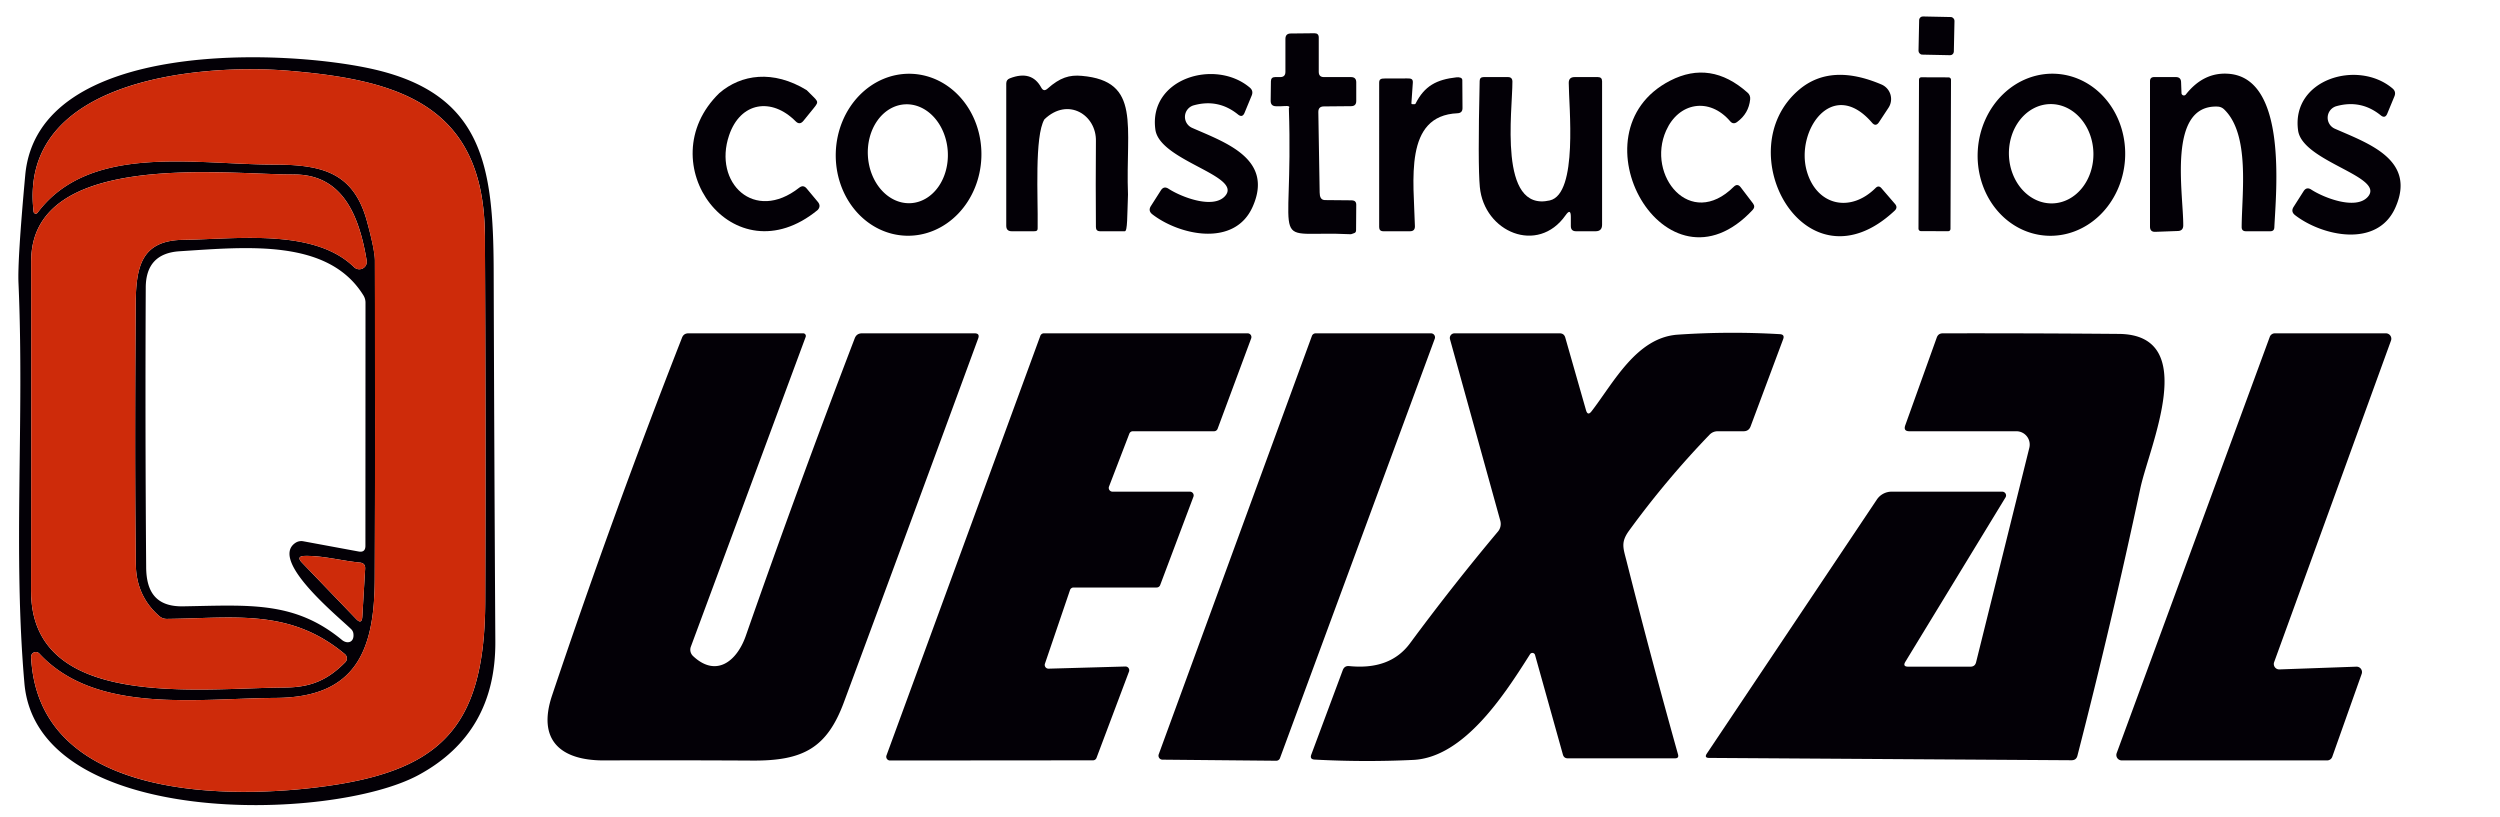<?xml version="1.0" encoding="UTF-8" standalone="yes"?>
<svg version="1.1" viewBox="0 0 300 98" id="svg87" sodipodi:docname="Queixal (1).svg" inkscape:version="1.3 (0e150ed6c4, 2023-07-21)" width="300" height="98" xmlns:inkscape="http://www.inkscape.org/namespaces/inkscape" xmlns:sodipodi="http://sodipodi.sourceforge.net/DTD/sodipodi-0.dtd" xmlns="http://www.w3.org/2000/svg" xmlns:svg="http://www.w3.org/2000/svg">
  <defs id="defs87"/>
  <sodipodi:namedview id="namedview87" pagecolor="#ffffff" bordercolor="#000000" borderopacity="0.25" inkscape:showpageshadow="2" inkscape:pageopacity="0.0" inkscape:pagecheckerboard="0" inkscape:deskcolor="#d1d1d1" showgrid="false" inkscape:zoom="5.6568543" inkscape:cx="70.180348" inkscape:cy="52.94462" inkscape:window-width="3440" inkscape:window-height="1377" inkscape:window-x="1912" inkscape:window-y="-8" inkscape:window-maximized="1" inkscape:current-layer="svg87"/>
  <rect fill="#030006" x="230.299" y="-2.858" transform="rotate(1.2)" width="4.24" height="4.58" rx="0.44" id="rect49"/>
  <rect fill="#030006" x="230.313" y="8.469" transform="rotate(0.2)" width="3.84" height="18.46" rx="0.27" id="rect63"/>
  <path fill="#030006" d="m 158.2,13.45 0.16,9.65 c 0.007,0.48 0.122,0.883 0.602,0.91 L 162.25,24.04 c 0.333,0.02 0.502,0.197 0.5,0.53 l -0.021,3.046 c -0.003,0.38 -0.262,0.358 -0.616,0.492 -10.172,-0.501 -6.861,2.782 -7.449,-15.1 C 154.934,12.586 154.12,12.75 153.72,12.75 h -0.58 c -0.447,0 -0.667,-0.223 -0.66,-0.67 l 0.03,-2.34 c 0.007,-0.327 0.173,-0.49 0.5,-0.49 h 0.61 c 0.42,0 0.63,-0.21 0.63,-0.63 V 4.67 c 0,-0.433 0.213,-0.65 0.64,-0.65 l 2.85,-0.03 c 0.34,0 0.51,0.17 0.51,0.51 v 4.12 c 0,0.42 0.207,0.63 0.62,0.63 h 3.25 c 0.42,0 0.63,0.21 0.63,0.63 v 2.24 c 0,0.413 -0.207,0.62 -0.62,0.62 l -3.26,0.03 c -0.453,0 -0.677,0.227 -0.67,0.68 z" id="path50" sodipodi:nodetypes="ccccssccssccssssccssssssccc"/>
  <path fill="#030006" d="M 3.03,21.01 C 4.54,4.53 34.52,5.87 45.08,8.37 57.89,11.41 59.19,19.89 59.24,32.28 q 0.07,22.36 0.2,44.71 Q 59.5,87.98 50.23,93 C 39.76,98.67 4.45,99.45 2.93,82 1.55,66.25 2.94,50.57 2.22,34 Q 2.09,31.27 3.03,21.01 Z M 34.65,8.49 C 24.17,7.61 2.14,9.41 4.03,25.4 a 0.26,0.26 0 0 0 0.47,0.13 c 6.25,-8.36 18.92,-5.78 28.33,-5.78 5.84,0 9.59,0.94 11.2,6.78 q 0.95,3.47 0.96,4.72 0.05,19.14 -0.02,38.28 C 44.94,78.19 42.61,83.7 33.1,83.75 23.78,83.8 11.5,85.75 4.72,78.43 a 0.57,0.57 0 0 0 -0.99,0.41 c 0.82,16.69 22.38,17.1 34.24,15.65 14.6,-1.79 20.2,-6.81 20.26,-22.24 Q 58.3,50.28 58.19,28.31 C 58.11,12.54 47.74,9.59 34.65,8.49 Z m 7.83,23.56 A 0.9,0.9 0 0 0 44,31.25 C 43.13,26.08 41.24,20.91 35.25,20.94 27.53,20.99 3.72,17.87 3.74,31.35 Q 3.77,51.09 3.73,70.9 C 3.69,85.31 24,82.56 34.25,82.5 c 3.11,-0.02 5.13,-0.95 7.19,-3.04 A 0.66,0.65 42.4 0 0 41.39,78.5 C 34.79,72.98 28.12,74.18 20.02,74.27 q -0.52,0 -0.91,-0.34 Q 16.35,71.52 16.3,67.74 16.15,55.76 16.28,36.67 c 0.03,-4.5 0.55,-7.83 5.72,-7.89 6.39,-0.08 15.67,-1.41 20.48,3.27 z m -7.04,33.1 a 1.28,1.28 0 0 1 0.94,-0.2 l 6.65,1.23 q 0.82,0.15 0.82,-0.68 l 0.01,-29.18 q 0,-0.46 -0.24,-0.86 C 39.41,28.63 29.7,29.63 21.57,30.15 q -4.06,0.25 -4.08,4.35 -0.08,16.79 0.05,33.56 c 0.02,2.99 1.2,4.76 4.45,4.7 7.86,-0.13 13.34,-0.68 19.04,4.03 0.62,0.52 1.5,0.34 1.38,-0.74 A 0.92,0.86 21.2 0 0 42.15,75.51 C 40.68,74.06 32.29,67.29 35.44,65.15 Z m 7.75,2.36 c -2.18,-0.21 -4.47,-0.85 -6.61,-0.8 q -1.09,0.03 -0.34,0.81 l 6.49,6.75 q 0.69,0.72 0.75,-0.27 l 0.34,-5.75 q 0.04,-0.67 -0.63,-0.74 z" id="path51"/>
  <path fill="#ce2b0a" d="M 4.03,25.4 C 2.14,9.41 24.17,7.61 34.65,8.49 c 13.09,1.1 23.46,4.05 23.54,19.82 0.073,14.647 0.087,29.293 0.04,43.94 C 58.17,87.68 52.57,92.7 37.97,94.49 26.11,95.94 4.55,95.53 3.73,78.84 3.706,78.308 4.361,78.037 4.72,78.43 11.5,85.75 23.78,83.8 33.1,83.75 42.61,83.7 44.94,78.19 44.97,69.53 45.017,56.77 45.012,44.018 44.978,31.258 44.972,30.424 44.663,28.843 44.03,26.53 42.42,20.69 38.67,19.75 32.83,19.75 23.42,19.75 10.75,17.17 4.5,25.53 4.359,25.726 4.05,25.64 4.03,25.4 Z" id="path52" sodipodi:nodetypes="cccccccccccscc"/>
  <path fill="#030006" d="m 131.51,16.97 c 0.097,-3.163 -3.347,-5.371 -6.182,-2.649 -1.201,2.026 -0.755,9.419 -0.81,12.82 0.007,0.467 0.015,0.609 -0.458,0.609 h -2.66 c -0.433,0 -0.65,-0.22 -0.65,-0.66 V 10.02 c 0,-0.307 0.143,-0.513 0.43,-0.62 1.747,-0.68 3.003,-0.31 3.77,1.11 0.193,0.36 0.443,0.403 0.75,0.13 1.507,-1.34 2.633,-1.671 4.107,-1.538 7.193,0.625 5.244,6.004 5.552,14.253 C 135.261,25.861 135.307,27.75 134.98,27.75 h -2.96 c -0.34,0 -0.51,-0.167 -0.51,-0.5 -0.027,-3.427 -0.027,-6.874 0,-10.28 z" id="path53" sodipodi:nodetypes="cccsssscccccsscc"/>
  <path fill="#030006" d="m 169.87,12.43 c 1.073,-2.133 2.536,-2.884 4.903,-3.15 0.313,-0.033 0.703,0.021 0.705,0.334 L 175.5,12.97 c 0.003,0.393 -0.197,0.6 -0.59,0.62 -6.49,0.27 -5.25,8.11 -5.12,13.56 0.007,0.4 -0.19,0.6 -0.59,0.6 H 166 c -0.333,0 -0.5,-0.167 -0.5,-0.5 V 9.92 c 0,-0.433 0.235,-0.5 0.661,-0.5 1.065,-0.01 1.792,0.001 2.706,-0.009 0.447,-0.007 0.699,0.045 0.673,0.499 l -0.17,2.46 c -0.007,0.093 0.037,0.137 0.13,0.13 h 0.26 c 0.053,0 0.09,-0.023 0.11,-0.07 z" id="path54" sodipodi:nodetypes="ccssccsssscccccsc"/>
  <path fill="#030006" d="m 199.93,15.68 c -2.39,5.37 2.89,11.91 8.11,6.74 q 0.46,-0.46 0.85,0.06 l 1.47,1.93 q 0.31,0.41 -0.04,0.78 c -10.44,11.2 -21.96,-9.32 -9.9,-15.51 q 4.86,-2.5 9.28,1.43 0.37,0.32 0.32,0.81 -0.17,1.7 -1.57,2.72 -0.46,0.34 -0.83,-0.09 c -2.51,-2.93 -6.19,-2.26 -7.69,1.13 z" id="path55"/>
  <path fill="#030006" d="m 261.78,11.18 a 0.29,0.29 0 0 0 0.52,0.16 q 2.17,-2.75 5.21,-2.48 c 6.96,0.62 5.63,14 5.41,18.43 q -0.02,0.46 -0.48,0.46 h -2.93 q -0.52,0 -0.51,-0.52 c 0.02,-4.03 1.03,-11.1 -2.11,-14.11 q -0.33,-0.31 -0.79,-0.33 c -6.05,-0.23 -4.09,10.38 -4.11,14.25 q 0,0.66 -0.65,0.68 l -2.71,0.1 Q 258,27.84 258,27.2 V 9.75 q 0,-0.5 0.5,-0.5 h 2.6 q 0.61,0 0.63,0.61 z" id="path56"/>
  <path fill="#030006" d="M 96.799,10.816 C 98.161,12.227 98.39,12.07 97.62,13.01 l -1.21,1.49 c -0.3,0.367 -0.613,0.383 -0.94,0.05 -2.87,-2.89 -6.62,-2.33 -7.98,1.69 -1.93,5.69 3.02,10.53 8.42,6.28 0.327,-0.253 0.623,-0.22 0.89,0.1 l 1.35,1.62 c 0.267,0.327 0.257,0.647 -0.03,0.96 -10.128,8.315 -20.375,-5.698 -11.8,-14.03 2.623,-2.258 6.452,-2.812 10.479,-0.354 z" id="path57" sodipodi:nodetypes="ccccccscccc"/>
  <path fill="#030006" d="m 108.708,28.285 a 8.74,9.72 1.9 0 1 -8.413,-10.005 8.74,9.72 1.9 0 1 9.057,-9.425 8.74,9.72 1.9 0 1 8.413,10.005 8.74,9.72 1.9 0 1 -9.057,9.425 z m 0.616,-3.907 a 5.94,4.8 86.3 0 0 4.407,-6.237 5.94,4.8 86.3 0 0 -5.173,-5.618 5.94,4.8 86.3 0 0 -4.407,6.237 5.94,4.8 86.3 0 0 5.173,5.618 z" id="path58"/>
  <path fill="#030006" d="m 225.78,10.14 a 1.9,1.9 0 0 1 0.84,2.79 l -1.14,1.73 q -0.39,0.59 -0.84,0.06 c -4.77,-5.52 -9.21,0.99 -7.82,5.83 1.18,4.11 5.21,5.04 8.26,2 q 0.36,-0.35 0.69,0.03 l 1.63,1.89 q 0.37,0.43 -0.05,0.82 C 216.63,35.32 207.22,18.07 215.91,10.75 q 3.8,-3.2 9.87,-0.61 z" id="path60"/>
  <path fill="#030006" d="m 245.508,28.277 a 8.85,9.73 3.9 0 1 -8.168,-10.309 8.85,9.73 3.9 0 1 9.491,-9.106 8.85,9.73 3.9 0 1 8.168,10.309 8.85,9.73 3.9 0 1 -9.491,9.106 z m 0.809,-3.87 a 5.96,5.07 88.3 0 0 4.891,-6.108 5.96,5.07 88.3 0 0 -5.245,-5.807 5.96,5.07 88.3 0 0 -4.891,6.108 5.96,5.07 88.3 0 0 5.245,5.807 z" id="path61"/>
  <path fill="#030006" d="m 280.37,12.74 a 1.44,1.44 0 0 0 -0.2,2.7 c 3.95,1.75 9.85,3.7 7.27,9.48 -2.17,4.88 -8.78,3.41 -12.03,0.9 q -0.54,-0.42 -0.18,-0.99 l 1.19,-1.87 q 0.36,-0.58 0.93,-0.21 c 1.48,0.97 5.32,2.48 6.77,0.89 2.23,-2.45 -7.83,-4.21 -8.35,-7.99 -0.84,-6.15 7.18,-8.55 11.33,-5.04 q 0.46,0.39 0.23,0.95 l -0.86,2.08 q -0.26,0.62 -0.78,0.2 -2.37,-1.92 -5.32,-1.1 z M 143.244,12.64 a 1.44,1.44 0 0 0 -0.2,2.7 c 3.95,1.75 9.85,3.7 7.27,9.48 -2.17,4.88 -8.78,3.41 -12.03,0.9 q -0.54,-0.42 -0.18,-0.99 l 1.19,-1.87 q 0.36,-0.58 0.93,-0.21 c 1.48,0.97 5.32,2.48 6.77,0.89 2.23,-2.45 -7.83,-4.21 -8.35,-7.99 -0.84,-6.15 7.18,-8.55 11.33,-5.04 q 0.46,0.39 0.23,0.95 l -0.86,2.08 q -0.26,0.62 -0.78,0.2 -2.37,-1.92 -5.32,-1.1 z" id="path62"/>
  <path fill="#030006" d="m 187.87,25.83 c -3.34,4.76 -9.78,2.02 -10.29,-3.39 q -0.25,-2.63 -0.02,-12.73 0.01,-0.46 0.48,-0.46 h 2.92 q 0.52,0 0.53,0.53 c 0.02,3.42 -1.75,15.71 4.49,14.27 3.42,-0.79 2.27,-11.35 2.27,-14.11 q 0,-0.69 0.7,-0.69 h 2.8 q 0.5,0 0.5,0.5 v 17.22 q 0,0.78 -0.78,0.78 h -2.34 q -0.63,0 -0.63,-0.62 v -1.1 q 0,-1.1 -0.63,-0.2 z" id="path63"/>
  <path fill="#ce2b0a" d="M 42.48,32.05 C 37.67,27.37 28.39,28.7 22,28.78 c -5.17,0.06 -5.69,3.39 -5.72,7.89 -0.087,12.727 -0.08,23.083 0.02,31.07 0.033,2.52 0.97,4.583 2.81,6.19 0.26,0.227 0.563,0.34 0.91,0.34 8.1,-0.09 14.77,-1.29 21.37,4.23 0.293,0.249 0.316,0.691 0.05,0.96 -2.06,2.09 -4.08,3.02 -7.19,3.04 C 24,82.56 3.69,85.31 3.73,70.9 3.757,57.693 3.76,44.51 3.74,31.35 3.72,17.87 27.53,20.99 35.25,20.94 41.24,20.91 43.134,26.088 44.004,31.258 44.162,32.125 43.105,32.672 42.48,32.05 Z" id="path64" sodipodi:nodetypes="cccccccccccccc"/>
  <path fill="#030006" d="m 83.17,78.73 c 2.74,2.58 5.24,0.68 6.33,-2.44 Q 95.77,58.35 102.57,40.59 102.8,40 103.44,40 h 13.51 q 0.66,0 0.43,0.62 -8.03,21.87 -16.1,43.62 c -2.04,5.52 -4.9,7.06 -10.94,7.03 Q 81.4,91.22 72.5,91.25 c -5.17,0.02 -8.07,-2.38 -6.25,-7.8 Q 73.51,61.8 81.84,40.53 82.04,40 82.61,40 h 13.78 a 0.31,0.32 10.4 0 1 0.29,0.43 L 82.9,77.61 a 1.05,1.03 32.2 0 0 0.27,1.12 z" id="path66"/>
  <path fill="#030006" d="m 125.83,80.24 9.22,-0.26 a 0.45,0.45 0 0 1 0.43,0.61 l -3.9,10.36 a 0.45,0.45 0 0 1 -0.42,0.29 l -24.36,0.02 a 0.45,0.45 0 0 1 -0.42,-0.61 L 124.84,40.3 a 0.45,0.45 0 0 1 0.42,-0.3 h 24.46 a 0.45,0.45 0 0 1 0.42,0.61 l -4.03,10.85 a 0.45,0.45 0 0 1 -0.42,0.29 h -9.75 a 0.45,0.45 0 0 0 -0.42,0.29 l -2.44,6.35 A 0.45,0.45 0 0 0 133.5,59 h 9.29 a 0.45,0.45 0 0 1 0.42,0.61 l -3.99,10.6 a 0.45,0.45 0 0 1 -0.42,0.29 h -9.98 a 0.45,0.45 0 0 0 -0.42,0.31 l -3.01,8.84 a 0.45,0.45 0 0 0 0.44,0.59 z" id="path67"/>
  <path fill="#030006" d="m 139.05,90.51 18.38,-50.2 A 0.48,0.48 0 0 1 157.89,40 h 13.83 a 0.48,0.48 0 0 1 0.45,0.65 L 153.6,90.97 a 0.48,0.48 0 0 1 -0.46,0.32 L 139.5,91.16 a 0.48,0.48 0 0 1 -0.45,-0.65 z" id="path68"/>
  <path fill="#030006" d="m 183.61,78.5 c -2.97,4.69 -7.87,12.4 -14.03,12.69 q -5.92,0.28 -11.82,-0.04 -0.62,-0.03 -0.4,-0.61 l 3.77,-10.12 q 0.21,-0.55 0.78,-0.49 4.9,0.49 7.28,-2.72 5.19,-7.02 10.57,-13.43 a 1.44,1.41 58 0 0 0.28,-1.28 L 174,40.71 A 0.56,0.56 0 0 1 174.54,40 h 12.62 q 0.52,0 0.67,0.5 l 2.49,8.72 q 0.21,0.73 0.67,0.13 c 2.64,-3.42 5.38,-8.84 10.32,-9.19 q 6.14,-0.42 12.28,-0.06 0.6,0.04 0.39,0.6 l -3.91,10.47 q -0.22,0.58 -0.84,0.58 h -3.1 q -0.58,0 -0.99,0.42 -5.23,5.43 -9.66,11.52 c -1.01,1.39 -0.69,2.08 -0.3,3.62 q 2.94,11.64 6.18,23.21 Q 201.5,91 201,91 h -12.87 q -0.45,0 -0.58,-0.44 L 184.2,78.58 a 0.33,0.33 0 0 0 -0.59,-0.08 z" id="path69"/>
  <path fill="#030006" d="m 228.99,80 h 7.46 q 0.55,0 0.68,-0.53 l 6.39,-25.74 a 1.6,1.6 0 0 0 -1.55,-1.98 h -12.84 q -0.75,0 -0.5,-0.71 l 3.78,-10.53 q 0.18,-0.51 0.73,-0.51 10.6,-0.02 21.11,0.07 c 9.85,0.08 3.67,13.46 2.59,18.53 q -3.44,16.12 -7.55,32.09 -0.14,0.54 -0.71,0.54 L 205.1,90.95 q -0.62,0 -0.28,-0.52 l 20.4,-30.48 A 2.14,2.12 16.6 0 1 227,59 h 13.27 a 0.46,0.45 15.6 0 1 0.39,0.69 L 228.65,79.4 q -0.37,0.6 0.34,0.6 z" id="path70"/>
  <path fill="#030006" d="M 273.53,80.33 282.77,80 a 0.65,0.65 0 0 1 0.63,0.87 l -3.53,9.95 a 0.65,0.65 0 0 1 -0.61,0.43 H 254.61 A 0.65,0.65 0 0 1 254,90.38 L 272.37,40.43 A 0.65,0.65 0 0 1 272.98,40 h 13.33 a 0.65,0.65 0 0 1 0.61,0.87 L 272.9,79.45 a 0.65,0.65 0 0 0 0.63,0.88 z" id="path71"/>
  <path fill="#ce2b0a" d="m 36.58,66.71 c 2.14,-0.05 4.43,0.59 6.61,0.8 q 0.67,0.07 0.63,0.74 L 43.48,74 q -0.06,0.99 -0.75,0.27 l -6.49,-6.75 q -0.75,-0.78 0.34,-0.81 z" id="path72"/>
</svg>